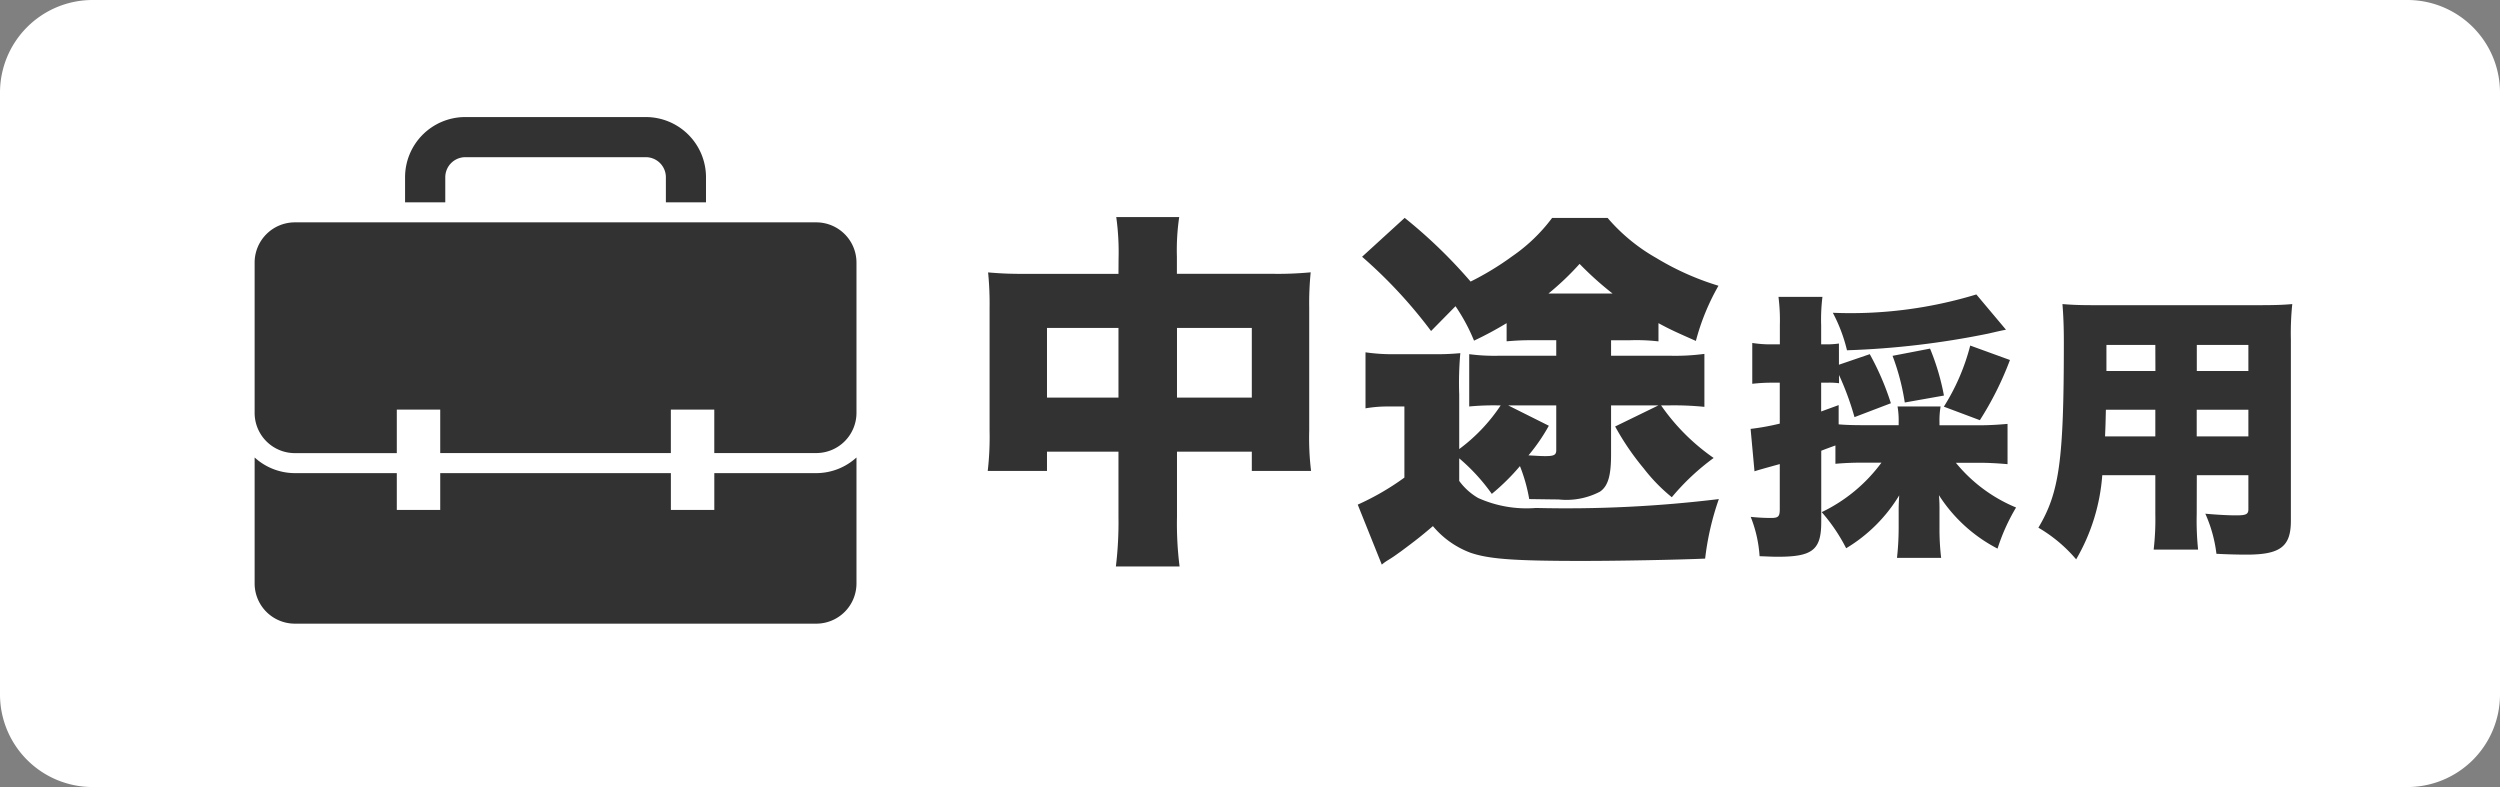 <svg id="コンポーネント_162_1" data-name="コンポーネント 162 – 1" xmlns="http://www.w3.org/2000/svg" xmlns:xlink="http://www.w3.org/1999/xlink" width="108" height="34" viewBox="0 0 108 34">
  <rect x="0" y="0" width="108" height="34" fill="#808080" stroke="none"/>
  <defs>
    <clipPath id="clip-path">
      <rect id="長方形_258" data-name="長方形 258" width="26" height="21.885" fill="#323232"/>
    </clipPath>
  </defs>
  <path id="パス_1543" data-name="パス 1543" d="M4-4H104a4,4,0,0,1,4,4V26a4,4,0,0,1-4,4H4a4,4,0,0,1-4-4V0A4,4,0,0,1,4-4Z" transform="translate(0 4)" fill="#fff"/>
  <g id="グループ_1388" data-name="グループ 1388" transform="translate(47.73 11)">
    <path id="パス_1552" data-name="パス 1552" d="M-22.412-11.168H-26.38c-.752,0-1.088-.016-1.664-.064a13.658,13.658,0,0,1,.064,1.52V-4.4a12.845,12.845,0,0,1-.08,1.744h2.56v-.832h3.088V-.672a15.889,15.889,0,0,1-.112,2.144h2.752a14.686,14.686,0,0,1-.112-2.144V-3.488h3.232v.832h2.56a11.873,11.873,0,0,1-.08-1.744V-9.7a13.423,13.423,0,0,1,.064-1.536,14.991,14.991,0,0,1-1.68.064h-4.1v-.752a9.757,9.757,0,0,1,.1-1.7h-2.72a10.992,10.992,0,0,1,.1,1.808Zm0,2.336v3.008H-25.5V-8.832Zm2.528,3.008V-8.832h3.232v3.008Zm12.192-.128a14.5,14.5,0,0,1,.048-1.792A10.652,10.652,0,0,1-8.86-7.7h-1.552a7.979,7.979,0,0,1-1.328-.08V-5.36a5.683,5.683,0,0,1,1.008-.08h.672v3.072A11.231,11.231,0,0,1-12.076-1.2l1.04,2.592a1.882,1.882,0,0,1,.24-.176c.288-.176.32-.208.592-.4C-9.58.352-9.372.192-8.828-.272A3.89,3.89,0,0,0-7.2.88c.8.272,1.872.352,4.832.352,1.552,0,4.1-.048,5.3-.1A11.876,11.876,0,0,1,3.524-1.44a54.534,54.534,0,0,1-7.9.384,5.079,5.079,0,0,1-2.5-.432,2.668,2.668,0,0,1-.816-.736V-3.2A8.283,8.283,0,0,1-6.284-1.664a9.533,9.533,0,0,0,1.216-1.2,7.073,7.073,0,0,1,.4,1.424c1.088.016,1.152.016,1.264.016A3.126,3.126,0,0,0-1.612-1.76c.352-.24.48-.7.48-1.6V-5.488H.916l-1.872.912A11.316,11.316,0,0,0,.276-2.768,7.481,7.481,0,0,0,1.492-1.52,10.137,10.137,0,0,1,3.3-3.216,9.012,9.012,0,0,1,1.028-5.488h.4A13.105,13.105,0,0,1,2.9-5.424V-7.712a9.544,9.544,0,0,1-1.472.08h-2.56V-8.3h.784a8.335,8.335,0,0,1,1.264.048V-9.04c.464.256.784.4,1.616.768a9.851,9.851,0,0,1,.976-2.384,11.741,11.741,0,0,1-2.688-1.2,7.838,7.838,0,0,1-2.1-1.728h-2.4a7.311,7.311,0,0,1-1.712,1.648,12.426,12.426,0,0,1-1.808,1.1,21.529,21.529,0,0,0-2.848-2.752l-1.84,1.68A20.6,20.6,0,0,1-8.908-8.7l1.056-1.072a7.973,7.973,0,0,1,.8,1.488A15.129,15.129,0,0,0-5.644-9.04v.784c.432-.032.608-.048,1.216-.048H-3.5v.672H-5.98A8.283,8.283,0,0,1-7.26-7.7V-5.44a11.318,11.318,0,0,1,1.2-.048h.16A7.511,7.511,0,0,1-7.692-3.6Zm2.112.464H-3.5v1.936c0,.208-.1.256-.48.256-.192,0-.4-.016-.72-.032a8.045,8.045,0,0,0,.88-1.28Zm1.744-4.832A11.881,11.881,0,0,0-2.492-11.6a14.239,14.239,0,0,0,1.424,1.28ZM10.548-3.012A6.91,6.91,0,0,1,7.968-.876,7.616,7.616,0,0,1,9.024.684,6.7,6.7,0,0,0,11.316-1.6c-.024.408-.024.468-.024.7v.72A11.841,11.841,0,0,1,11.22,1.1h1.908A10.461,10.461,0,0,1,13.056-.18V-.948a6.29,6.29,0,0,0-.024-.66A6.6,6.6,0,0,0,15.564.7a8.442,8.442,0,0,1,.8-1.776,6.613,6.613,0,0,1-2.6-1.932h1.008c.408,0,.816.024,1.224.06v-1.74c-.4.036-.792.06-1.224.06H13.056V-4.74a3.623,3.623,0,0,1,.048-.7h-1.86a3.623,3.623,0,0,1,.048.7v.108H9.8c-.516,0-.828-.012-1.1-.036V-5.5l-.756.276V-6.468H8.2a3.074,3.074,0,0,1,.516.024V-6.8A12.369,12.369,0,0,1,9.384-4.98l1.572-.6A11.6,11.6,0,0,0,10.044-7.7l-1.332.456V-8.16a3.534,3.534,0,0,1-.528.036h-.24v-.828A7.93,7.93,0,0,1,8-10.176H6.1a8.026,8.026,0,0,1,.06,1.224v.828H5.844a5.11,5.11,0,0,1-.876-.06V-6.42a7.437,7.437,0,0,1,.852-.048h.336V-4.7a10.4,10.4,0,0,1-1.26.228L5.064-2.64c.228-.072.228-.072,1.092-.312v1.944c0,.324-.06.384-.384.384A8.472,8.472,0,0,1,4.9-.672a5.529,5.529,0,0,1,.384,1.7c.36.012.54.024.792.024,1.5,0,1.872-.3,1.872-1.5V-3.528c.216-.084.216-.084.612-.228v.792A12.442,12.442,0,0,1,9.8-3.012Zm2.7-2.9a10.168,10.168,0,0,0-.6-2.028l-1.62.312a9.863,9.863,0,0,1,.528,2.016Zm1.4-4.368a18.63,18.63,0,0,1-6.2.792,6.854,6.854,0,0,1,.612,1.62,36.312,36.312,0,0,0,6.1-.72c.576-.132.576-.132.768-.168ZM14.8-4.848a13.857,13.857,0,0,0,1.3-2.6l-1.716-.624a9.218,9.218,0,0,1-1.14,2.64Zm9.372,2.376H26.4V-1c0,.216-.1.264-.528.264-.336,0-.8-.024-1.332-.072A5.961,5.961,0,0,1,25.02.924c.468.024.9.036,1.308.036C27.78.96,28.236.612,28.236-.5V-8.328a12.326,12.326,0,0,1,.06-1.536c-.4.036-.756.048-1.5.048h-7c-.684,0-.984-.012-1.428-.048.036.456.06.936.06,1.644,0,5.124-.192,6.492-1.1,8.016A6.292,6.292,0,0,1,18.96,1.164a8.428,8.428,0,0,0,1.128-3.636H22.38V-.78A11.223,11.223,0,0,1,22.308.744h1.92a12.09,12.09,0,0,1-.06-1.536Zm0-4.5V-8.1H26.4v1.128Zm-1.788,0H20.268V-8.1H22.38ZM24.168-5.3H26.4v1.152H24.168Zm-1.788,0v1.152H20.208c.024-.528.024-.66.036-1.152Z" transform="translate(23 12)" fill="#323232"/>
  </g>
  <g id="グループ_1498" data-name="グループ 1498" transform="translate(11 5.057)">
    <g id="グループ_1498-2" data-name="グループ 1498" transform="translate(0 0)" clip-path="url(#clip-path)">
      <path id="パス_1539" data-name="パス 1539" d="M9.237,2.6a.868.868,0,0,1,.867-.867H17.9a.868.868,0,0,1,.867.867V3.685H20.5V2.6A2.6,2.6,0,0,0,17.9,0H10.1A2.6,2.6,0,0,0,7.5,2.6V3.685H9.237Z" transform="translate(-1.001 0)" fill="#323232"/>
      <path id="パス_1540" data-name="パス 1540" d="M17.982,19.234v-1.59H8.018v1.59H6.142v-1.59H1.733A2.583,2.583,0,0,1,0,16.968v5.446a1.738,1.738,0,0,0,1.733,1.733H24.267A1.738,1.738,0,0,0,26,22.414V16.968a2.583,2.583,0,0,1-1.733.676H19.858v1.59Z" transform="translate(0 -2.262)" fill="#323232"/>
      <path id="パス_1541" data-name="パス 1541" d="M8.018,13.339v1.876h9.963V13.339h1.876v1.876h4.409A1.738,1.738,0,0,0,26,13.482v-6.5a1.738,1.738,0,0,0-1.733-1.733H1.733A1.738,1.738,0,0,0,0,6.985v6.5a1.738,1.738,0,0,0,1.733,1.733H6.142V13.339Z" transform="translate(0 -0.7)" fill="#323232"/>
    </g>
  </g>
</svg>

